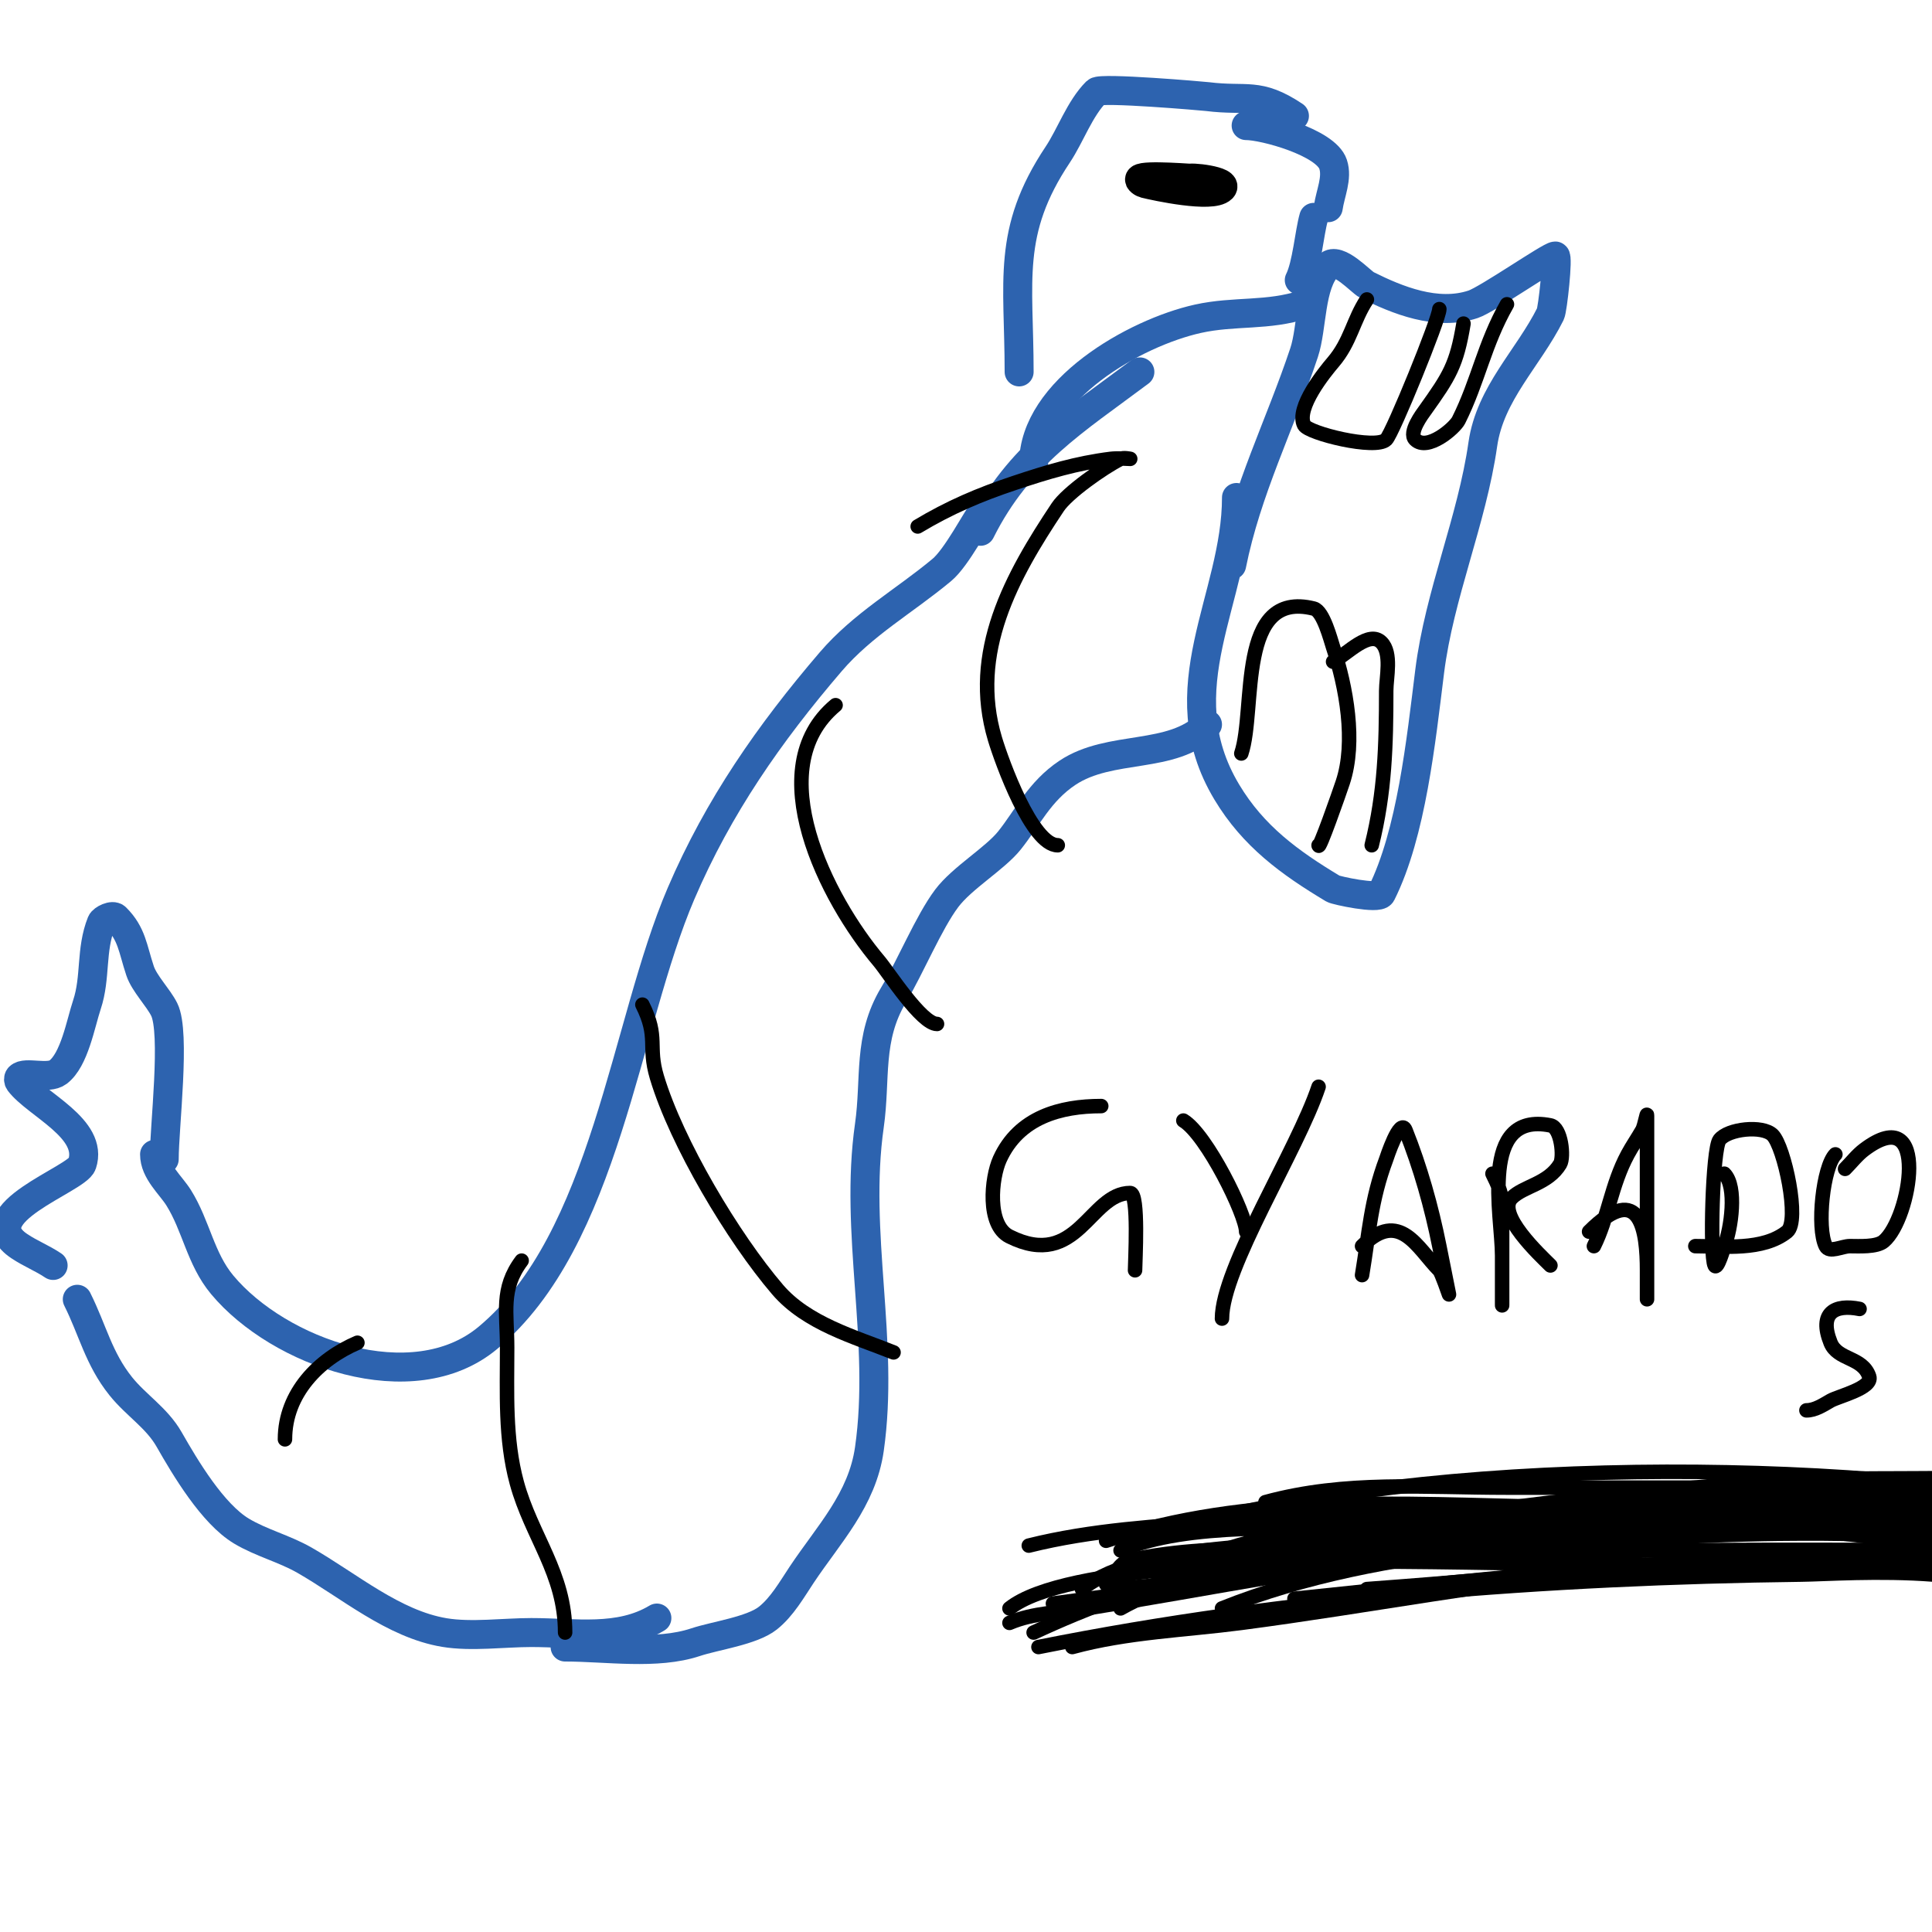 <svg viewBox='0 0 400 400' version='1.1' xmlns='http://www.w3.org/2000/svg' xmlns:xlink='http://www.w3.org/1999/xlink'><g fill='none' stroke='#2d63af' stroke-width='6' stroke-linecap='round' stroke-linejoin='round'><path d='M255,117c3.091,-15.453 10.004,-29.012 15,-44c1.739,-5.216 1.159,-14.159 5,-18c2.004,-2.004 6.752,3.376 8,4c6.267,3.133 14.492,6.503 22,4c2.952,-0.984 15.91,-10 17,-10c0.661,0 -0.535,11.07 -1,12c-4.594,9.189 -12.489,16.425 -14,27c-2.254,15.779 -9.009,31.076 -11,47c-1.787,14.295 -3.779,33.559 -10,46c-0.63,1.259 -9.401,-0.641 -10,-1c-8.994,-5.396 -16.525,-10.875 -22,-20c-12.846,-21.409 2,-40.178 2,-61'/><path d='M270,63c-7.478,2.493 -14.387,1.308 -22,3c-13.011,2.891 -34,14.763 -34,30'/><path d='M236,77c-13.449,10.087 -25.041,17.082 -33,33'/><path d='M250,150c-7.366,7.366 -20.084,4.056 -29,10c-5.803,3.868 -8.256,9.319 -12,14c-3.028,3.784 -9.816,7.755 -13,12c-3.724,4.966 -7.498,14.163 -11,20c-5.386,8.976 -3.62,17.343 -5,27c-3.196,22.371 3.193,44.652 0,67c-1.505,10.536 -8.43,17.645 -14,26c-2.045,3.068 -4.06,6.648 -7,9c-3.304,2.643 -10.957,3.652 -15,5c-8.034,2.678 -18.45,1 -27,1'/><path d='M204,105c-1.852,2.469 -5.916,10.43 -9,13c-7.75,6.458 -16.357,11.25 -23,19c-12.696,14.812 -23.265,29.953 -31,48c-11.68,27.253 -15.53,71.609 -40,92c-15.564,12.97 -43.282,3.062 -55,-11c-4.506,-5.408 -5.371,-12.193 -9,-18c-1.67,-2.672 -5,-5.432 -5,-9'/><path d='M136,335c-7.84,4.704 -16.952,3 -26,3c-5.656,0 -12.405,0.932 -18,0c-10.575,-1.762 -19.778,-9.731 -29,-15c-4.144,-2.368 -8.97,-3.582 -13,-6c-6.001,-3.601 -11.637,-13.114 -15,-19c-2.552,-4.465 -6.854,-7.067 -10,-11c-4.597,-5.746 -5.796,-11.593 -9,-18'/><path d='M34,240c0,-6.613 2.404,-26.191 0,-31c-1.243,-2.486 -4.124,-5.372 -5,-8c-1.553,-4.66 -1.673,-7.673 -5,-11c-0.698,-0.698 -2.727,0.317 -3,1c-2.275,5.688 -1.118,11.354 -3,17c-1.305,3.914 -2.584,11.438 -6,14c-2.034,1.525 -6.755,-0.245 -8,1c-0.236,0.236 -0.2,0.733 0,1c3.498,4.664 15.455,9.635 13,17c-1.064,3.192 -23.019,10.32 -13,17c2.392,1.595 4.608,2.405 7,4'/><path d='M275,43c0.427,-2.988 1.955,-6.136 1,-9c-1.506,-4.517 -14.275,-8 -18,-8'/><path d='M268,24c-7.538,-5.026 -9.803,-2.975 -18,-4c-0.814,-0.102 -22.063,-1.937 -23,-1c-3.455,3.455 -5.373,9.059 -8,13c-10.668,16.002 -8,26.145 -8,45'/><path d='M272,45c-0.929,3.251 -1.413,9.826 -3,13'/></g>
<g fill='none' stroke='#000000' stroke-width='6' stroke-linecap='round' stroke-linejoin='round'><path d='M248,37c-0.592,0 -11.107,-0.893 -12,0c-0.333,0.333 0.543,0.886 1,1c2.309,0.577 13.923,3.077 16,1c1.601,-1.601 -7,-2.491 -7,-2c0,3.297 13.346,2 2,2'/></g>
<g fill='none' stroke='#000000' stroke-width='3' stroke-linecap='round' stroke-linejoin='round'><path d='M283,62c-2.853,4.28 -3.357,8.75 -7,13c-1.654,1.93 -7.776,9.449 -6,13c0.859,1.719 14.834,5.166 17,3c1.36,-1.36 11,-25.063 11,-27'/><path d='M303,67c-1.424,8.545 -2.882,10.835 -8,18c-0.413,0.578 -3.452,4.548 -2,6c2.518,2.518 8.18,-2.359 9,-4c4.063,-8.127 5.306,-15.786 10,-24'/><path d='M257,156c3.063,-9.19 -1.023,-34.006 15,-30c1.99,0.498 3.511,6.533 4,8c2.723,8.169 4.796,19.613 2,28c-0.718,2.153 -5,14.374 -5,13'/><path d='M276,137c3.117,-1.781 7.461,-6.539 10,-4c2.223,2.223 1,7.294 1,10c0,11.237 -0.272,21.089 -3,32'/><path d='M190,109c6.584,-3.95 12.759,-6.586 20,-9c6.784,-2.261 12.878,-4.11 20,-5c1.323,-0.165 4,0 4,0c0,0 -1.404,-0.298 -2,0c-3.613,1.806 -11.032,7.048 -13,10c-9.497,14.245 -18.38,30.067 -13,48c1.411,4.704 7.661,22 13,22'/><path d='M173,146c-15.721,13.101 -1.873,40.151 9,53c1.91,2.257 8.774,13 12,13'/><path d='M133,208c3.443,6.886 1.052,8.507 3,15c4.087,13.624 15.81,33.278 25,44c6.039,7.046 15.897,9.759 24,13'/><path d='M108,261c-4.378,5.838 -3,10.721 -3,18c0,9.315 -0.483,18.895 2,28c3.029,11.105 10,18.766 10,31'/><path d='M74,278c-7.91,3.39 -15,10.424 -15,20'/><path d='M228,229c-8.412,0 -17.043,2.294 -21,11c-1.763,3.879 -2.737,13.632 2,16c14.08,7.04 16.607,-9 25,-9c1.834,0 1,14.382 1,16'/><path d='M245,232c4.811,2.886 13,19.478 13,23'/><path d='M273,225c-4.351,13.053 -20,37.538 -20,48'/><path d='M282,264c1.467,-8.802 1.814,-15.504 5,-24c0.025,-0.067 2.863,-8.843 4,-6c3.06,7.651 5.367,15.834 7,24c1.064,5.318 2,10 2,10c0,0 -1.578,-4.578 -2,-5c-4.523,-4.523 -8.199,-12.801 -16,-5'/><path d='M309,243c2.428,4.855 2,5.462 2,11c0,2 0,4 0,6c0,3.333 0,6.667 0,10c0,1.333 0,-2.667 0,-4c0,-2 0,-4 0,-6c0,-8.353 -4.891,-29.978 10,-27c2.265,0.453 2.845,6.592 2,8c-2.484,4.14 -7.529,4.529 -10,7c-3.353,3.353 5.969,11.969 8,14'/><path d='M330,258c2.946,-5.892 3.601,-12.688 7,-19c0.921,-1.711 2.036,-3.312 3,-5c0.523,-0.915 1,-4.054 1,-3c0,10.333 0,20.667 0,31c0,0.572 0,7 0,7c0,0 0,-4 0,-6c0,-7.843 -1.237,-18.763 -12,-8'/><path d='M357,243c2.675,2.675 1.429,11.427 0,15c-0.027,0.068 -1.451,5.099 -2,4c-1.027,-2.053 -0.44,-24.08 1,-26c1.727,-2.303 8.92,-3.08 11,-1c2.409,2.409 5.722,17.822 3,20c-5.03,4.024 -13.122,3 -19,3'/><path d='M380,239c-2.545,2.545 -3.915,15.171 -2,19c0.745,1.491 3.333,0 5,0c1.843,0 5.509,0.243 7,-1c5.598,-4.665 9.736,-29.302 -4,-19c-1.508,1.131 -2.667,2.667 -4,4'/><path d='M385,271c-5.103,-1.021 -8.489,0.777 -6,7c1.461,3.652 6.632,2.895 8,7c0.791,2.372 -6.394,4.082 -8,5c-1.559,0.891 -3.205,2 -5,2'/><path d='M259,318c0,-3.682 7.32,-0.873 11,-1c6.006,-0.207 12.004,-0.6 18,-1c26.351,-1.757 52.658,-4.162 79,-6c11.657,-0.813 23.352,-1.068 35,-2c4.001,-0.32 16.014,-1 12,-1'/><path d='M268,331c43.64,-4.594 87.039,-9.084 131,-10c11.331,-0.236 22.678,0.515 34,0c2.685,-0.122 5.349,-0.558 8,-1c1.356,-0.226 2.644,-0.774 4,-1c0.658,-0.11 2.667,0 2,0c-1,0 -2,0 -3,0'/><path d='M262,311c16.602,-4.528 32.739,-3 50,-3c32.333,0 64.667,0 97,0c14.667,0 29.333,0 44,0c3.333,0 6.676,-0.256 10,0c1.051,0.081 3,-0.054 3,1c0,1.054 -2,0.667 -3,1'/><path d='M250,325c18.463,-6.154 38.56,-4.636 58,-6c30.617,-2.149 61.309,-3.442 92,-4c14.331,-0.261 28.667,0 43,0c10.518,0 23.634,0 16,0'/><path d='M232,333c14.307,-8.176 39.802,-11.095 55,-14c36.14,-6.909 73.226,-10.851 110,-12c18.58,-0.581 57.409,-4.796 75,4'/><path d='M244,325c19.626,-11.215 54.21,-9.748 75,-11c23.718,-1.429 54.931,-2.641 79,-3c23.08,-0.344 27.785,-0.348 48,1c4.046,0.27 12,-2.055 12,2'/><path d='M209,336c4.988,-2.138 10.641,-2.147 16,-3c25.654,-4.081 51.158,-9.357 77,-12c45.195,-4.622 90.591,-6 136,-6'/><path d='M236,331c54.639,-12.142 111.014,-17.466 167,-19c15.178,-0.416 32.714,-2.857 47,5c10.142,5.578 0.887,7.779 -3,10'/><path d='M214,338c44.829,-20.92 99.227,-26.849 148,-31c13.954,-1.188 27.998,-0.791 42,-1c8.332,-0.124 16.67,-0.245 25,0c3.017,0.089 8.626,-1.995 9,1c0.44,3.516 -5.333,4.667 -8,7'/><path d='M253,333c33.958,-13.583 74.06,-13.733 110,-17c13.978,-1.271 27.979,-2.363 42,-3c7.992,-0.363 16.004,-0.267 24,0c2.026,0.068 7.924,0.359 6,1c-5.771,1.924 -12,2 -18,3'/><path d='M230,329c42.809,-3.38 85.21,-9.358 128,-13c14.648,-1.247 29.314,-2.352 44,-3c7.992,-0.353 16.018,-0.532 24,0c2.104,0.14 6,-0.108 6,2c0,2.108 -4,1.333 -6,2'/><path d='M209,333c11.561,-9.249 57.886,-9.376 69,-10c50.977,-2.864 101.973,-2 153,-2'/><path d='M229,328c1.667,-1.667 2.695,-4.506 5,-5c19.567,-4.193 40.002,-1.277 60,-2c36.496,-1.319 89.19,-7.162 125,0'/><path d='M283,329c36.333,-2.672 72.596,-6.6 109,-8c12.324,-0.474 24.702,-0.932 37,0c9.781,0.741 19.462,2.711 29,5c1.336,0.321 -2.667,0.667 -4,1'/><path d='M218,332c40.909,-5.682 81.954,-10.393 123,-15c25.891,-2.906 51.947,-5 78,-5c4.667,0 10.457,-3.037 14,0c2.333,2 -4.667,4 -7,6'/><path d='M215,341c51.432,-10.286 105.67,-14.354 158,-15c9.536,-0.118 45.184,-3.224 54,10'/><path d='M222,341c11.37,-3.101 23.315,-3.468 35,-5c26.362,-3.457 52.522,-8.593 79,-11c27.23,-2.475 34.789,-2 60,-2c3.667,0 7.521,-1.159 11,0c1.14,0.38 -1.333,2 -2,3'/><path d='M232,321c14.186,-6.08 36.558,-4.104 50,-5c40.446,-2.696 84.162,-8.374 124,1'/><path d='M233,325c37.365,-3.114 75.54,-1 113,-1c22.867,0 47.224,-1.847 70,1'/><path d='M213,320c13.036,-3.259 26.599,-4.015 40,-5c53.147,-3.908 88.231,-2.596 141,4'/><path d='M229,319c29.48,-9.827 61.225,-7.635 92,-7c39.634,0.817 77.243,4.841 116,13'/><path d='M224,329c12.682,-10.146 46.448,-9.12 60,-10c41.289,-2.681 112.074,-11.078 149,12'/><path d='M238,318c52.956,-16.294 135.433,-16.316 189,-7'/></g>
</svg>